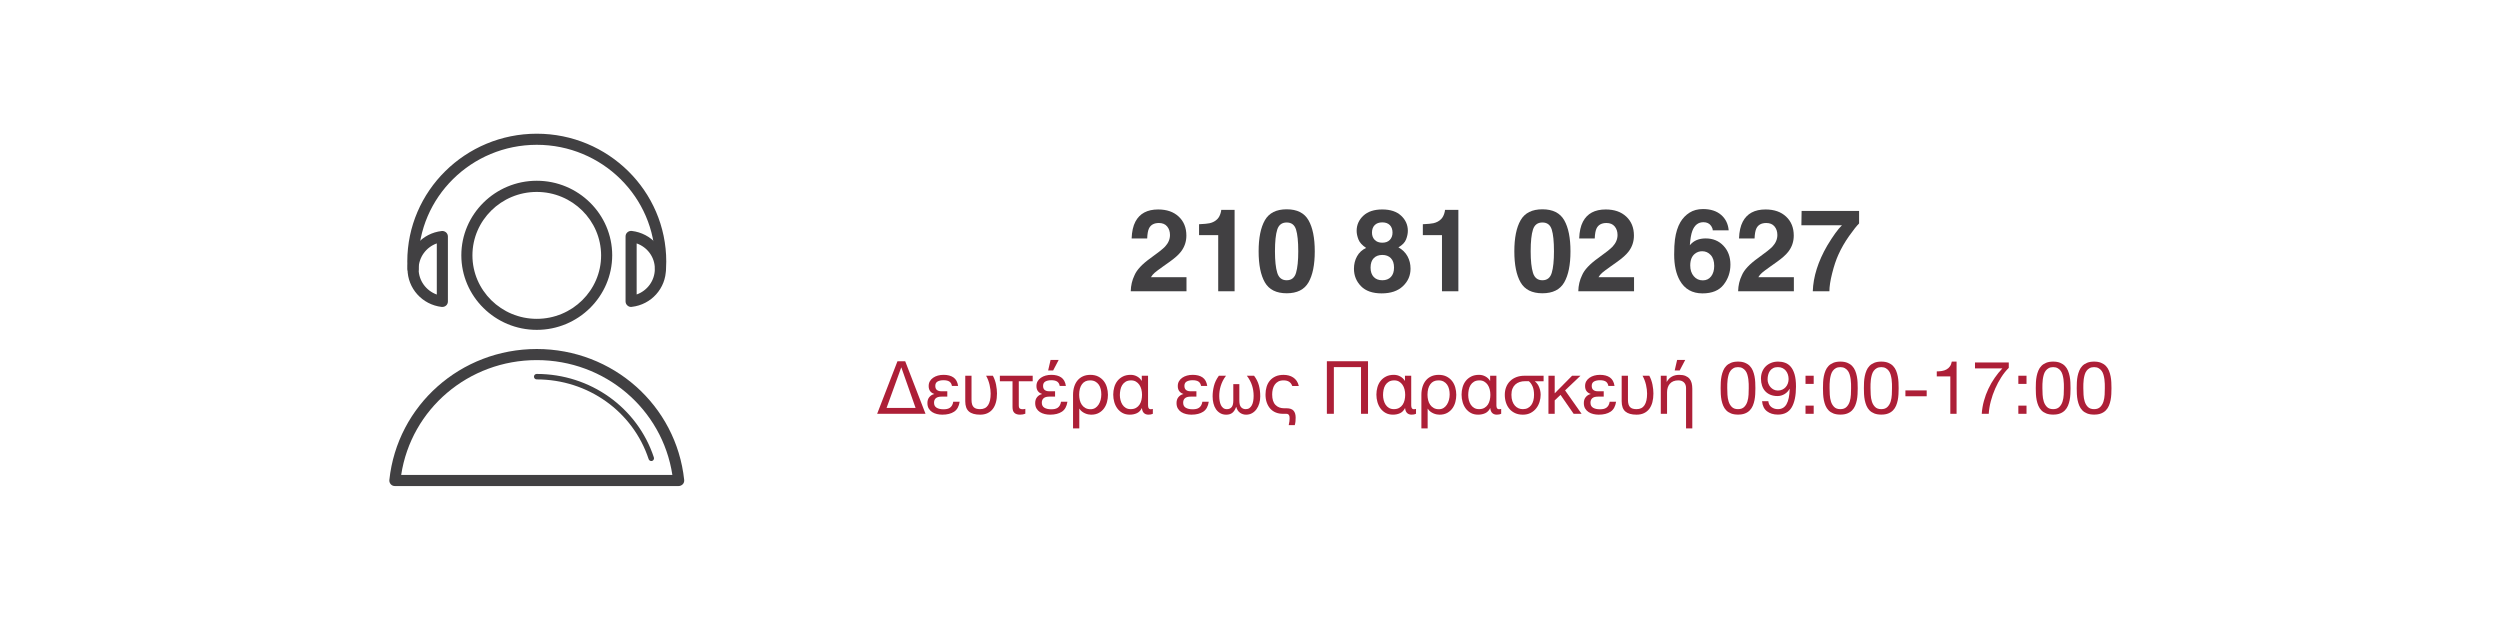 <?xml version="1.0" encoding="utf-8"?>
<!-- Generator: Adobe Illustrator 24.0.2, SVG Export Plug-In . SVG Version: 6.00 Build 0)  -->
<svg version="1.1" id="Layer_1" xmlns="http://www.w3.org/2000/svg" xmlns:xlink="http://www.w3.org/1999/xlink" x="0px" y="0px"
	 viewBox="0 0 310.85 80" style="enable-background:new 0 0 310.85 80;" xml:space="preserve">
<style type="text/css">
	.st0{fill:#414042;}
	.st1{enable-background:new    ;}
	.st2{fill:#AD1F37;}
</style>
<g>
	<path class="st0" d="M66.742,41.015c-5.17,0-9.38-4.16-9.38-9.27s4.21-9.27,9.38-9.27s9.38,4.16,9.38,9.27
		C76.112,36.855,71.912,41.015,66.742,41.015 M66.742,23.865c-4.41,0-8,3.54-8,7.89s3.59,7.89,8,7.89s8-3.54,8-7.89
		C74.732,27.405,71.152,23.865,66.742,23.865"/>
	<path class="st0" d="M82.122,34.125c-0.01,0-0.03,0-0.04,0c-0.38-0.02-0.67-0.35-0.65-0.73c0.02-0.32,0.03-0.6,0.03-0.87
		c0-8.01-6.6-14.52-14.72-14.52s-14.72,6.51-14.72,14.52c0,0.26,0.01,0.54,0.03,0.87c0.02,0.38-0.27,0.71-0.65,0.73
		s-0.71-0.27-0.73-0.65c-0.02-0.35-0.03-0.66-0.03-0.95c0-8.77,7.22-15.9,16.1-15.9s16.1,7.13,16.1,15.9c0,0.29-0.01,0.6-0.03,0.95
		C82.782,33.845,82.482,34.125,82.122,34.125"/>
	<path class="st0" d="M84.382,60.435h-35.29c-0.2,0-0.38-0.08-0.51-0.23c-0.13-0.15-0.19-0.34-0.17-0.53
		c0.99-9.28,8.87-16.28,18.33-16.28s17.34,7,18.33,16.28c0.02,0.19-0.04,0.39-0.17,0.53C84.762,60.345,84.582,60.435,84.382,60.435
		 M49.882,59.055h33.72c-1.25-8.2-8.37-14.28-16.86-14.28S51.132,50.855,49.882,59.055"/>
	<path class="st0" d="M80.982,57.325c-0.14,0-0.28-0.09-0.33-0.24c-1.96-5.93-7.55-9.91-13.92-9.91c-0.19,0-0.34-0.15-0.34-0.34
		s0.15-0.34,0.34-0.34c6.66,0,12.52,4.17,14.57,10.38c0.06,0.18-0.04,0.38-0.22,0.44C81.052,57.325,81.022,57.325,80.982,57.325"/>
	<path class="st0" d="M78.472,38.165c-0.17,0-0.33-0.06-0.46-0.18c-0.15-0.13-0.23-0.32-0.23-0.51v-8.08c0-0.2,0.08-0.38,0.23-0.51
		c0.15-0.13,0.34-0.19,0.54-0.17c2.42,0.28,4.25,2.31,4.25,4.72c0,2.42-1.83,4.45-4.25,4.72
		C78.532,38.165,78.502,38.165,78.472,38.165 M79.162,30.265v6.35c1.33-0.47,2.26-1.73,2.26-3.18
		C81.432,31.985,80.502,30.735,79.162,30.265"/>
	<path class="st0" d="M55.002,38.165c-0.03,0-0.05,0-0.08,0c-2.42-0.28-4.25-2.31-4.25-4.72c0-2.42,1.83-4.45,4.25-4.72
		c0.2-0.02,0.39,0.04,0.54,0.17s0.23,0.32,0.23,0.51v8.08c0,0.2-0.08,0.38-0.23,0.51C55.332,38.105,55.172,38.165,55.002,38.165
		 M54.312,30.265c-1.33,0.47-2.26,1.73-2.26,3.18s0.93,2.7,2.26,3.18V30.265z"/>
</g>
<g class="st1">
	<path class="st0" d="M141.064,34.226c0.284-0.675,0.954-1.39,2.01-2.144c0.917-0.656,1.51-1.126,1.78-1.41
		c0.414-0.441,0.621-0.926,0.621-1.451c0-0.429-0.119-0.784-0.356-1.068s-0.577-0.426-1.019-0.426c-0.605,0-1.017,0.226-1.236,0.677
		c-0.125,0.261-0.2,0.675-0.223,1.243h-1.934c0.032-0.861,0.188-1.557,0.468-2.088c0.531-1.01,1.475-1.515,2.83-1.515
		c1.072,0,1.924,0.297,2.558,0.891c0.633,0.593,0.95,1.378,0.95,2.355c0,0.749-0.224,1.415-0.671,1.997
		c-0.293,0.386-0.776,0.816-1.448,1.291l-0.797,0.565c-0.499,0.354-0.84,0.609-1.024,0.768c-0.184,0.158-0.338,0.342-0.464,0.552
		h4.418v1.752h-6.932C140.615,35.489,140.771,34.826,141.064,34.226z"/>
	<path class="st0" d="M149.091,29.234V27.88c0.626-0.027,1.065-0.069,1.316-0.125c0.399-0.089,0.724-0.266,0.975-0.531
		c0.171-0.181,0.301-0.423,0.39-0.726c0.051-0.182,0.077-0.316,0.077-0.405h1.661v10.122h-2.038v-6.98H149.091z"/>
	<path class="st0" d="M162.699,27.385c0.52,0.907,0.779,2.196,0.779,3.867s-0.26,2.957-0.779,3.86
		c-0.519,0.902-1.422,1.354-2.711,1.354s-2.193-0.451-2.713-1.354c-0.519-0.903-0.777-2.189-0.777-3.86s0.259-2.96,0.777-3.867
		c0.52-0.907,1.424-1.361,2.713-1.361S162.181,26.478,162.699,27.385z M158.814,33.922c0.191,0.616,0.582,0.925,1.174,0.925
		c0.59,0,0.979-0.309,1.162-0.925s0.275-1.507,0.275-2.67c0-1.22-0.092-2.122-0.275-2.709c-0.184-0.586-0.572-0.879-1.162-0.879
		c-0.592,0-0.982,0.293-1.174,0.879c-0.19,0.587-0.285,1.489-0.285,2.709C158.529,32.415,158.624,33.306,158.814,33.922z"/>
	<path class="st0" d="M168.735,31.866c0.257-0.461,0.632-0.808,1.128-1.04c-0.491-0.326-0.811-0.679-0.957-1.058
		c-0.146-0.38-0.221-0.734-0.221-1.064c0-0.735,0.277-1.362,0.832-1.882c0.556-0.519,1.339-0.778,2.352-0.778
		c1.012,0,1.795,0.26,2.35,0.778c0.556,0.52,0.833,1.146,0.833,1.882c0,0.33-0.073,0.685-0.22,1.064
		c-0.146,0.379-0.465,0.708-0.953,0.987c0.5,0.279,0.877,0.649,1.129,1.11c0.253,0.461,0.379,0.975,0.379,1.543
		c0,0.852-0.315,1.576-0.947,2.174c-0.631,0.598-1.512,0.897-2.645,0.897c-1.131,0-1.988-0.3-2.57-0.897
		c-0.583-0.598-0.874-1.322-0.874-2.174C168.351,32.841,168.479,32.327,168.735,31.866z M170.805,34.435
		c0.258,0.274,0.615,0.412,1.07,0.412c0.457,0,0.814-0.138,1.072-0.412s0.387-0.66,0.387-1.158c0-0.517-0.131-0.909-0.394-1.177
		s-0.618-0.401-1.065-0.401c-0.445,0-0.801,0.134-1.064,0.401c-0.262,0.268-0.394,0.66-0.394,1.177
		C170.417,33.774,170.546,34.16,170.805,34.435z M170.931,29.828c0.227,0.232,0.54,0.349,0.941,0.349
		c0.406,0,0.72-0.116,0.941-0.349c0.222-0.233,0.333-0.533,0.333-0.901c0-0.399-0.111-0.713-0.333-0.938s-0.535-0.339-0.941-0.339
		c-0.401,0-0.715,0.113-0.941,0.339c-0.226,0.226-0.339,0.539-0.339,0.938C170.592,29.295,170.705,29.595,170.931,29.828z"/>
	<path class="st0" d="M176.916,29.234V27.88c0.626-0.027,1.064-0.069,1.315-0.125c0.399-0.089,0.724-0.266,0.976-0.531
		c0.171-0.181,0.301-0.423,0.389-0.726c0.052-0.182,0.077-0.316,0.077-0.405h1.661v10.122h-2.038v-6.98H176.916z"/>
	<path class="st0" d="M194.496,27.385c0.519,0.907,0.777,2.196,0.777,3.867s-0.259,2.957-0.777,3.86
		c-0.52,0.902-1.424,1.354-2.713,1.354s-2.192-0.451-2.711-1.354c-0.52-0.903-0.779-2.189-0.779-3.86s0.26-2.96,0.779-3.867
		c0.519-0.907,1.422-1.361,2.711-1.361S193.977,26.478,194.496,27.385z M190.611,33.922c0.19,0.616,0.581,0.925,1.172,0.925
		c0.592,0,0.979-0.309,1.162-0.925c0.185-0.616,0.276-1.507,0.276-2.67c0-1.22-0.092-2.122-0.276-2.709
		c-0.184-0.586-0.57-0.879-1.162-0.879c-0.591,0-0.981,0.293-1.172,0.879c-0.191,0.587-0.287,1.489-0.287,2.709
		C190.324,32.415,190.42,33.306,190.611,33.922z"/>
	<path class="st0" d="M196.713,34.226c0.283-0.675,0.953-1.39,2.01-2.144c0.916-0.656,1.51-1.126,1.78-1.41
		c0.414-0.441,0.621-0.926,0.621-1.451c0-0.429-0.118-0.784-0.356-1.068c-0.236-0.284-0.576-0.426-1.019-0.426
		c-0.605,0-1.017,0.226-1.235,0.677c-0.126,0.261-0.201,0.675-0.224,1.243h-1.934c0.032-0.861,0.188-1.557,0.468-2.088
		c0.531-1.01,1.475-1.515,2.83-1.515c1.072,0,1.924,0.297,2.558,0.891c0.634,0.593,0.95,1.378,0.95,2.355
		c0,0.749-0.224,1.415-0.672,1.997c-0.293,0.386-0.775,0.816-1.447,1.291l-0.797,0.565c-0.499,0.354-0.84,0.609-1.024,0.768
		c-0.184,0.158-0.339,0.342-0.464,0.552h4.418v1.752h-6.932C196.264,35.489,196.419,34.826,196.713,34.226z"/>
	<path class="st0" d="M212.963,28.641c0-0.162-0.062-0.342-0.189-0.537c-0.213-0.316-0.537-0.475-0.97-0.475
		c-0.647,0-1.107,0.363-1.382,1.089c-0.149,0.4-0.252,0.991-0.307,1.773c0.246-0.294,0.532-0.508,0.857-0.643
		c0.326-0.135,0.699-0.202,1.117-0.202c0.898,0,1.635,0.305,2.209,0.914c0.575,0.609,0.863,1.39,0.863,2.339
		c0,0.944-0.282,1.777-0.846,2.499c-0.562,0.721-1.438,1.082-2.625,1.082c-1.274,0-2.215-0.533-2.819-1.599
		c-0.47-0.833-0.705-1.908-0.705-3.226c0-0.772,0.032-1.4,0.098-1.885c0.116-0.86,0.343-1.577,0.677-2.149
		c0.289-0.489,0.667-0.882,1.135-1.18s1.027-0.447,1.679-0.447c0.94,0,1.689,0.241,2.247,0.723c0.559,0.481,0.873,1.123,0.943,1.923
		H212.963z M210.604,34.344c0.293,0.345,0.665,0.517,1.117,0.517c0.441,0,0.789-0.166,1.043-0.499
		c0.254-0.332,0.381-0.764,0.381-1.295c0-0.591-0.145-1.043-0.434-1.357c-0.288-0.314-0.643-0.472-1.061-0.472
		c-0.34,0-0.641,0.103-0.9,0.308c-0.391,0.303-0.586,0.791-0.586,1.466C210.164,33.556,210.311,34,210.604,34.344z"/>
	<path class="st0" d="M216.586,34.226c0.283-0.675,0.953-1.39,2.01-2.144c0.916-0.656,1.51-1.126,1.78-1.41
		c0.414-0.441,0.621-0.926,0.621-1.451c0-0.429-0.118-0.784-0.356-1.068c-0.236-0.284-0.576-0.426-1.019-0.426
		c-0.605,0-1.017,0.226-1.235,0.677c-0.126,0.261-0.201,0.675-0.224,1.243h-1.934c0.032-0.861,0.188-1.557,0.468-2.088
		c0.531-1.01,1.475-1.515,2.83-1.515c1.072,0,1.924,0.297,2.558,0.891c0.634,0.593,0.95,1.378,0.95,2.355
		c0,0.749-0.224,1.415-0.672,1.997c-0.293,0.386-0.775,0.816-1.447,1.291l-0.797,0.565c-0.499,0.354-0.84,0.609-1.024,0.768
		c-0.184,0.158-0.339,0.342-0.464,0.552h4.418v1.752h-6.932C216.137,35.489,216.292,34.826,216.586,34.226z"/>
	<path class="st0" d="M231.16,27.782c-0.298,0.293-0.713,0.815-1.244,1.567s-0.977,1.527-1.336,2.328
		c-0.285,0.628-0.541,1.396-0.77,2.304c-0.229,0.907-0.343,1.651-0.343,2.233h-2.066c0.061-1.814,0.657-3.702,1.788-5.661
		c0.732-1.215,1.344-2.062,1.838-2.541h-5.043l0.028-1.787h7.147V27.782z"/>
</g>
<g>
	<path class="st2" d="M109.065,51.451l2.526-6.535h0.961l2.526,6.535H109.065z M110.237,50.719h3.606l-1.767-5.025h-0.019
		L110.237,50.719z"/>
	<path class="st2" d="M118.365,47.991c-0.043-0.25-0.148-0.432-0.316-0.545c-0.168-0.112-0.411-0.169-0.728-0.169
		c-0.305,0-0.553,0.054-0.742,0.16s-0.284,0.288-0.284,0.545c0,0.231,0.067,0.401,0.201,0.508s0.317,0.16,0.549,0.16h0.742v0.668
		h-0.723c-0.317,0-0.551,0.065-0.7,0.197c-0.15,0.131-0.225,0.315-0.225,0.554c0,0.293,0.108,0.503,0.325,0.631
		c0.216,0.129,0.502,0.192,0.856,0.192c0.152,0,0.296-0.014,0.43-0.041c0.134-0.027,0.253-0.076,0.357-0.146
		c0.104-0.07,0.192-0.166,0.265-0.288s0.125-0.277,0.156-0.467h0.796c-0.085,0.58-0.314,0.993-0.687,1.24s-0.864,0.37-1.474,0.37
		c-0.226,0-0.449-0.025-0.668-0.077c-0.219-0.052-0.417-0.135-0.592-0.247c-0.175-0.113-0.317-0.261-0.425-0.444
		c-0.109-0.183-0.163-0.408-0.163-0.677c0-0.306,0.082-0.555,0.245-0.746c0.164-0.192,0.365-0.316,0.605-0.371V48.98
		c-0.216-0.066-0.386-0.182-0.509-0.343c-0.124-0.162-0.185-0.374-0.185-0.637c0-0.226,0.049-0.424,0.148-0.595
		s0.234-0.315,0.407-0.435s0.369-0.209,0.589-0.271c0.22-0.061,0.455-0.091,0.705-0.091c0.512,0,0.924,0.108,1.235,0.324
		c0.312,0.217,0.503,0.569,0.577,1.058H118.365z"/>
	<path class="st2" d="M120.799,46.719v2.984c0,0.231,0.023,0.422,0.069,0.572c0.046,0.149,0.114,0.269,0.206,0.356
		c0.091,0.089,0.204,0.151,0.338,0.188c0.134,0.037,0.287,0.055,0.458,0.055c0.445,0,0.775-0.164,0.988-0.494
		c0.213-0.329,0.32-0.809,0.32-1.437c0-0.152-0.011-0.323-0.032-0.513c-0.021-0.189-0.055-0.382-0.101-0.577
		c-0.045-0.195-0.105-0.39-0.178-0.586c-0.073-0.194-0.159-0.378-0.256-0.549h0.842c0.091,0.165,0.17,0.344,0.238,0.535
		c0.067,0.192,0.121,0.387,0.16,0.582s0.069,0.387,0.087,0.576c0.019,0.189,0.027,0.36,0.027,0.513c0,0.402-0.042,0.766-0.128,1.089
		c-0.085,0.324-0.215,0.6-0.389,0.829c-0.174,0.229-0.392,0.405-0.654,0.53c-0.263,0.125-0.571,0.188-0.924,0.188
		c-0.623,0-1.086-0.131-1.392-0.394c-0.305-0.262-0.458-0.687-0.458-1.271v-3.177H120.799z"/>
	<path class="st2" d="M124.323,47.405v-0.687h4.083v0.687h-1.73v2.993c0,0.208,0.042,0.341,0.128,0.398
		c0.085,0.058,0.195,0.087,0.329,0.087c0.128,0,0.248-0.016,0.357-0.046v0.604c-0.189,0.079-0.409,0.118-0.659,0.118
		c-0.293,0-0.522-0.069-0.687-0.21c-0.165-0.141-0.247-0.385-0.247-0.732v-3.213H124.323z"/>
	<path class="st2" d="M131.766,47.991c-0.043-0.25-0.148-0.432-0.316-0.545c-0.168-0.112-0.411-0.169-0.728-0.169
		c-0.305,0-0.553,0.054-0.742,0.16s-0.284,0.288-0.284,0.545c0,0.231,0.067,0.401,0.201,0.508s0.317,0.16,0.549,0.16h0.742v0.668
		h-0.723c-0.317,0-0.551,0.065-0.7,0.197c-0.15,0.131-0.225,0.315-0.225,0.554c0,0.293,0.108,0.503,0.325,0.631
		c0.216,0.129,0.502,0.192,0.856,0.192c0.152,0,0.296-0.014,0.43-0.041c0.134-0.027,0.253-0.076,0.357-0.146
		c0.104-0.07,0.192-0.166,0.265-0.288s0.125-0.277,0.156-0.467h0.796c-0.085,0.58-0.314,0.993-0.687,1.24s-0.864,0.37-1.474,0.37
		c-0.226,0-0.449-0.025-0.668-0.077c-0.219-0.052-0.417-0.135-0.592-0.247c-0.175-0.113-0.317-0.261-0.425-0.444
		c-0.109-0.183-0.163-0.408-0.163-0.677c0-0.306,0.082-0.555,0.245-0.746c0.164-0.192,0.365-0.316,0.605-0.371V48.98
		c-0.216-0.066-0.386-0.182-0.509-0.343c-0.124-0.162-0.185-0.374-0.185-0.637c0-0.226,0.049-0.424,0.148-0.595
		s0.234-0.315,0.407-0.435s0.369-0.209,0.589-0.271c0.22-0.061,0.455-0.091,0.705-0.091c0.512,0,0.924,0.108,1.235,0.324
		c0.312,0.217,0.503,0.569,0.577,1.058H131.766z M130.63,44.751h1.007l-0.687,1.309h-0.623L130.63,44.751z"/>
	<path class="st2" d="M133.422,49.099c0-0.372,0.049-0.712,0.146-1.021c0.097-0.308,0.238-0.57,0.421-0.787s0.407-0.385,0.673-0.504
		c0.266-0.118,0.569-0.178,0.911-0.178c0.378,0,0.705,0.069,0.979,0.21s0.502,0.325,0.682,0.554c0.18,0.229,0.312,0.494,0.398,0.797
		c0.085,0.302,0.128,0.611,0.128,0.929c0,0.293-0.039,0.586-0.115,0.879s-0.198,0.557-0.366,0.792
		c-0.168,0.234-0.384,0.426-0.65,0.572c-0.265,0.146-0.587,0.219-0.965,0.219c-0.098,0-0.212-0.012-0.343-0.036
		c-0.131-0.024-0.264-0.065-0.398-0.124c-0.134-0.058-0.264-0.134-0.389-0.229s-0.23-0.212-0.315-0.353H134.2v2.444h-0.778V49.099z
		 M136.937,49.044c0-0.226-0.024-0.444-0.073-0.654c-0.049-0.211-0.129-0.396-0.242-0.559c-0.113-0.162-0.258-0.291-0.435-0.389
		c-0.177-0.098-0.394-0.146-0.65-0.146c-0.433,0-0.768,0.158-1.002,0.476s-0.352,0.754-0.352,1.309c0,0.232,0.026,0.457,0.078,0.673
		c0.052,0.217,0.136,0.409,0.252,0.577c0.116,0.168,0.264,0.302,0.444,0.402c0.18,0.101,0.395,0.151,0.645,0.151
		c0.22,0,0.412-0.052,0.577-0.155c0.165-0.104,0.304-0.243,0.417-0.417c0.113-0.174,0.198-0.371,0.256-0.591
		C136.908,49.502,136.937,49.275,136.937,49.044z"/>
	<path class="st2" d="M142.75,50.417c0,0.165,0.029,0.283,0.087,0.356s0.126,0.11,0.206,0.11c0.049,0,0.101-0.003,0.155-0.01
		c0.055-0.006,0.104-0.015,0.146-0.027v0.604c-0.146,0.073-0.326,0.109-0.54,0.109c-0.238,0-0.427-0.066-0.567-0.201
		c-0.141-0.134-0.223-0.335-0.247-0.604h-0.019c-0.146,0.293-0.349,0.5-0.608,0.622c-0.26,0.122-0.554,0.183-0.883,0.183
		c-0.348,0-0.65-0.069-0.906-0.21s-0.47-0.326-0.641-0.559c-0.171-0.231-0.299-0.497-0.385-0.796s-0.128-0.607-0.128-0.925
		s0.042-0.625,0.128-0.925c0.085-0.299,0.218-0.562,0.398-0.787c0.18-0.226,0.406-0.407,0.677-0.545
		c0.271-0.137,0.593-0.205,0.966-0.205c0.287,0,0.552,0.066,0.796,0.201c0.244,0.134,0.433,0.314,0.567,0.54h0.018v-0.632h0.778
		V50.417z M139.244,49.126c0,0.208,0.026,0.415,0.078,0.623c0.052,0.207,0.131,0.395,0.238,0.562
		c0.106,0.168,0.246,0.304,0.417,0.407c0.17,0.104,0.375,0.155,0.613,0.155c0.262,0,0.483-0.052,0.664-0.155
		c0.18-0.104,0.325-0.239,0.435-0.407s0.189-0.358,0.238-0.572c0.049-0.213,0.073-0.43,0.073-0.649c0-0.232-0.028-0.456-0.083-0.673
		s-0.139-0.407-0.252-0.572c-0.113-0.165-0.255-0.298-0.425-0.398c-0.171-0.101-0.37-0.15-0.595-0.15
		c-0.274,0-0.502,0.055-0.682,0.164c-0.18,0.11-0.324,0.252-0.43,0.426c-0.107,0.174-0.182,0.371-0.225,0.591
		C139.265,48.696,139.244,48.913,139.244,49.126z"/>
	<path class="st2" d="M149.34,47.991c-0.043-0.25-0.148-0.432-0.316-0.545c-0.168-0.112-0.411-0.169-0.728-0.169
		c-0.305,0-0.553,0.054-0.742,0.16s-0.284,0.288-0.284,0.545c0,0.231,0.067,0.401,0.201,0.508s0.317,0.16,0.549,0.16h0.742v0.668
		h-0.723c-0.317,0-0.551,0.065-0.7,0.197c-0.15,0.131-0.225,0.315-0.225,0.554c0,0.293,0.108,0.503,0.325,0.631
		c0.216,0.129,0.502,0.192,0.856,0.192c0.152,0,0.296-0.014,0.43-0.041c0.134-0.027,0.253-0.076,0.357-0.146
		c0.104-0.07,0.192-0.166,0.265-0.288s0.125-0.277,0.156-0.467h0.796c-0.085,0.58-0.314,0.993-0.687,1.24s-0.864,0.37-1.474,0.37
		c-0.226,0-0.449-0.025-0.668-0.077c-0.219-0.052-0.417-0.135-0.592-0.247c-0.175-0.113-0.317-0.261-0.425-0.444
		c-0.109-0.183-0.163-0.408-0.163-0.677c0-0.306,0.082-0.555,0.245-0.746c0.164-0.192,0.365-0.316,0.605-0.371V48.98
		c-0.216-0.066-0.386-0.182-0.509-0.343c-0.124-0.162-0.185-0.374-0.185-0.637c0-0.226,0.049-0.424,0.148-0.595
		s0.234-0.315,0.407-0.435s0.369-0.209,0.589-0.271c0.22-0.061,0.455-0.091,0.705-0.091c0.512,0,0.924,0.108,1.235,0.324
		c0.312,0.217,0.503,0.569,0.577,1.058H149.34z"/>
	<path class="st2" d="M153.349,47.763h0.75v2.05c0,0.385,0.073,0.658,0.22,0.819c0.146,0.162,0.338,0.242,0.577,0.242
		c0.183,0,0.335-0.044,0.458-0.132c0.122-0.089,0.223-0.208,0.302-0.357c0.079-0.149,0.136-0.325,0.169-0.526
		c0.034-0.201,0.051-0.415,0.051-0.641c0-0.451-0.066-0.882-0.197-1.291c-0.131-0.408-0.347-0.812-0.646-1.208h0.897
		c0.287,0.379,0.487,0.776,0.599,1.194c0.113,0.418,0.17,0.874,0.17,1.369c0,0.305-0.04,0.595-0.119,0.869s-0.195,0.518-0.348,0.728
		c-0.152,0.211-0.337,0.377-0.554,0.499c-0.217,0.122-0.462,0.183-0.737,0.183c-0.274,0-0.525-0.077-0.75-0.233
		c-0.226-0.155-0.388-0.407-0.485-0.755l-0.019,0.055c-0.128,0.342-0.29,0.583-0.485,0.724c-0.195,0.141-0.439,0.21-0.732,0.21
		c-0.287,0-0.537-0.062-0.75-0.188c-0.214-0.125-0.391-0.291-0.531-0.499c-0.14-0.207-0.244-0.448-0.311-0.723
		c-0.067-0.274-0.101-0.562-0.101-0.86c0-0.421,0.053-0.85,0.16-1.286c0.106-0.437,0.312-0.865,0.618-1.286h0.888
		c-0.165,0.214-0.301,0.429-0.408,0.646c-0.106,0.217-0.192,0.432-0.256,0.646c-0.064,0.213-0.11,0.422-0.138,0.627
		c-0.027,0.204-0.041,0.401-0.041,0.59c0,0.214,0.017,0.42,0.05,0.618s0.087,0.374,0.16,0.526s0.171,0.274,0.293,0.366
		s0.274,0.137,0.458,0.137c0.238,0,0.429-0.08,0.572-0.242c0.144-0.161,0.215-0.435,0.215-0.819V47.763z"/>
	<path class="st2" d="M160.681,47.991c-0.092-0.244-0.226-0.421-0.403-0.531c-0.177-0.109-0.402-0.164-0.677-0.164
		c-0.269,0-0.493,0.05-0.673,0.15s-0.325,0.232-0.435,0.397c-0.11,0.164-0.189,0.351-0.238,0.561s-0.073,0.425-0.073,0.645
		c0,0.584,0.136,1.016,0.407,1.296s0.63,0.42,1.075,0.42h0.303c0.408,0,0.7,0.1,0.874,0.299s0.261,0.482,0.261,0.851
		c0,0.178-0.006,0.335-0.019,0.474c-0.012,0.138-0.042,0.295-0.091,0.473h-0.751c0.043-0.188,0.071-0.346,0.087-0.471
		s0.022-0.236,0.022-0.334c0-0.067-0.003-0.138-0.009-0.211s-0.022-0.139-0.05-0.196c-0.028-0.059-0.069-0.105-0.124-0.143
		c-0.055-0.036-0.131-0.055-0.229-0.055h-0.421c-0.33,0-0.628-0.055-0.893-0.165c-0.266-0.109-0.491-0.269-0.678-0.476
		s-0.331-0.459-0.435-0.755c-0.104-0.296-0.156-0.631-0.156-1.003c0-0.335,0.045-0.652,0.133-0.952
		c0.089-0.299,0.226-0.558,0.412-0.777s0.42-0.394,0.7-0.522c0.281-0.128,0.613-0.191,0.998-0.191c0.22,0,0.432,0.025,0.636,0.077
		c0.205,0.052,0.391,0.133,0.559,0.243c0.168,0.109,0.312,0.251,0.435,0.426c0.122,0.174,0.211,0.386,0.266,0.636H160.681z"/>
	<path class="st2" d="M164.982,44.916h5.117v6.535h-0.87v-5.804h-3.377v5.804h-0.87V44.916z"/>
	<path class="st2" d="M175.473,50.417c0,0.165,0.029,0.283,0.087,0.356s0.127,0.11,0.206,0.11c0.049,0,0.101-0.003,0.155-0.01
		c0.055-0.006,0.104-0.015,0.146-0.027v0.604c-0.146,0.073-0.326,0.109-0.54,0.109c-0.238,0-0.427-0.066-0.567-0.201
		c-0.141-0.134-0.223-0.335-0.247-0.604h-0.019c-0.146,0.293-0.35,0.5-0.608,0.622c-0.26,0.122-0.554,0.183-0.884,0.183
		c-0.348,0-0.649-0.069-0.906-0.21c-0.256-0.141-0.47-0.326-0.641-0.559c-0.171-0.231-0.299-0.497-0.384-0.796
		c-0.086-0.299-0.129-0.607-0.129-0.925s0.043-0.625,0.129-0.925c0.085-0.299,0.218-0.562,0.397-0.787
		c0.181-0.226,0.406-0.407,0.678-0.545c0.271-0.137,0.594-0.205,0.966-0.205c0.287,0,0.552,0.066,0.796,0.201
		c0.244,0.134,0.434,0.314,0.567,0.54h0.019v-0.632h0.778V50.417z M171.967,49.126c0,0.208,0.026,0.415,0.078,0.623
		c0.052,0.207,0.131,0.395,0.237,0.562c0.107,0.168,0.246,0.304,0.417,0.407s0.375,0.155,0.613,0.155
		c0.262,0,0.483-0.052,0.663-0.155c0.181-0.104,0.325-0.239,0.436-0.407c0.109-0.168,0.188-0.358,0.237-0.572
		c0.049-0.213,0.073-0.43,0.073-0.649c0-0.232-0.027-0.456-0.082-0.673s-0.139-0.407-0.252-0.572
		c-0.112-0.165-0.255-0.298-0.426-0.398s-0.369-0.15-0.595-0.15c-0.274,0-0.502,0.055-0.682,0.164
		c-0.181,0.11-0.323,0.252-0.431,0.426c-0.106,0.174-0.182,0.371-0.224,0.591C171.988,48.696,171.967,48.913,171.967,49.126z"/>
	<path class="st2" d="M176.735,49.099c0-0.372,0.049-0.712,0.146-1.021c0.098-0.308,0.238-0.57,0.422-0.787
		c0.183-0.217,0.407-0.385,0.672-0.504c0.266-0.118,0.569-0.178,0.911-0.178c0.378,0,0.705,0.069,0.979,0.21
		s0.502,0.325,0.682,0.554c0.181,0.229,0.312,0.494,0.398,0.797c0.085,0.302,0.128,0.611,0.128,0.929
		c0,0.293-0.038,0.586-0.114,0.879s-0.198,0.557-0.366,0.792c-0.168,0.234-0.384,0.426-0.649,0.572
		c-0.266,0.146-0.588,0.219-0.966,0.219c-0.098,0-0.212-0.012-0.344-0.036c-0.131-0.024-0.264-0.065-0.397-0.124
		c-0.135-0.058-0.265-0.134-0.39-0.229s-0.23-0.212-0.315-0.353h-0.019v2.444h-0.778V49.099z M180.251,49.044
		c0-0.226-0.024-0.444-0.073-0.654c-0.049-0.211-0.13-0.396-0.243-0.559c-0.112-0.162-0.258-0.291-0.435-0.389
		s-0.394-0.146-0.649-0.146c-0.434,0-0.768,0.158-1.003,0.476c-0.234,0.317-0.353,0.754-0.353,1.309
		c0,0.232,0.026,0.457,0.078,0.673c0.052,0.217,0.136,0.409,0.252,0.577c0.115,0.168,0.264,0.302,0.443,0.402
		c0.181,0.101,0.396,0.151,0.646,0.151c0.22,0,0.412-0.052,0.577-0.155c0.164-0.104,0.303-0.243,0.416-0.417
		s0.198-0.371,0.257-0.591C180.222,49.502,180.251,49.275,180.251,49.044z"/>
	<path class="st2" d="M186.063,50.417c0,0.165,0.029,0.283,0.087,0.356s0.127,0.11,0.206,0.11c0.049,0,0.101-0.003,0.155-0.01
		c0.055-0.006,0.104-0.015,0.146-0.027v0.604c-0.146,0.073-0.326,0.109-0.54,0.109c-0.238,0-0.427-0.066-0.567-0.201
		c-0.141-0.134-0.223-0.335-0.247-0.604h-0.019c-0.146,0.293-0.35,0.5-0.608,0.622c-0.26,0.122-0.554,0.183-0.884,0.183
		c-0.348,0-0.649-0.069-0.906-0.21c-0.256-0.141-0.47-0.326-0.641-0.559c-0.171-0.231-0.299-0.497-0.384-0.796
		c-0.086-0.299-0.129-0.607-0.129-0.925s0.043-0.625,0.129-0.925c0.085-0.299,0.218-0.562,0.397-0.787
		c0.181-0.226,0.406-0.407,0.678-0.545c0.271-0.137,0.594-0.205,0.966-0.205c0.287,0,0.552,0.066,0.796,0.201
		c0.244,0.134,0.434,0.314,0.567,0.54h0.019v-0.632h0.778V50.417z M182.558,49.126c0,0.208,0.026,0.415,0.078,0.623
		c0.052,0.207,0.131,0.395,0.237,0.562c0.107,0.168,0.246,0.304,0.417,0.407s0.375,0.155,0.613,0.155
		c0.262,0,0.483-0.052,0.663-0.155c0.181-0.104,0.325-0.239,0.436-0.407c0.109-0.168,0.188-0.358,0.237-0.572
		c0.049-0.213,0.073-0.43,0.073-0.649c0-0.232-0.027-0.456-0.082-0.673s-0.139-0.407-0.252-0.572
		c-0.112-0.165-0.255-0.298-0.426-0.398s-0.369-0.15-0.595-0.15c-0.274,0-0.502,0.055-0.682,0.164
		c-0.181,0.11-0.323,0.252-0.431,0.426c-0.106,0.174-0.182,0.371-0.224,0.591C182.579,48.696,182.558,48.913,182.558,49.126z"/>
	<path class="st2" d="M187.106,49.09c0-0.348,0.057-0.667,0.17-0.957c0.112-0.289,0.275-0.54,0.489-0.75
		c0.214-0.211,0.472-0.374,0.773-0.49c0.303-0.115,0.643-0.174,1.021-0.174h2.371v0.687h-1.099c0.238,0.177,0.42,0.421,0.545,0.732
		s0.188,0.629,0.188,0.952c0,0.287-0.044,0.576-0.133,0.869c-0.088,0.293-0.224,0.559-0.407,0.797
		c-0.183,0.237-0.413,0.432-0.691,0.581c-0.277,0.149-0.605,0.224-0.983,0.224c-0.36,0-0.681-0.063-0.961-0.191
		c-0.281-0.129-0.516-0.304-0.705-0.526s-0.333-0.483-0.431-0.783C187.155,49.761,187.106,49.438,187.106,49.09z M187.931,49.09
		c0,0.299,0.038,0.56,0.114,0.782s0.18,0.409,0.312,0.559c0.131,0.149,0.282,0.261,0.453,0.334s0.351,0.109,0.54,0.109
		c0.231,0,0.435-0.044,0.608-0.132c0.174-0.089,0.319-0.212,0.435-0.371c0.116-0.158,0.203-0.347,0.262-0.562
		c0.058-0.217,0.087-0.457,0.087-0.719c0-0.415-0.06-0.762-0.179-1.039s-0.276-0.496-0.472-0.654h-0.458
		c-0.25,0-0.479,0.035-0.687,0.104c-0.207,0.07-0.387,0.176-0.54,0.316c-0.152,0.141-0.27,0.315-0.352,0.526
		C187.972,48.554,187.931,48.803,187.931,49.09z"/>
	<path class="st2" d="M192.534,46.719h0.778v2.188l2.16-2.188h1.043l-1.913,1.821l2.051,2.911h-0.988l-1.63-2.353l-0.723,0.687
		v1.666h-0.778V46.719z"/>
	<path class="st2" d="M199.985,47.991c-0.043-0.25-0.148-0.432-0.316-0.545c-0.167-0.112-0.41-0.169-0.728-0.169
		c-0.305,0-0.552,0.054-0.741,0.16s-0.284,0.288-0.284,0.545c0,0.231,0.067,0.401,0.202,0.508c0.134,0.106,0.317,0.16,0.549,0.16
		h0.741v0.668h-0.723c-0.317,0-0.551,0.065-0.7,0.197c-0.149,0.131-0.225,0.315-0.225,0.554c0,0.293,0.108,0.503,0.325,0.631
		c0.217,0.129,0.502,0.192,0.855,0.192c0.152,0,0.296-0.014,0.431-0.041c0.134-0.027,0.253-0.076,0.356-0.146
		c0.104-0.07,0.192-0.166,0.266-0.288s0.125-0.277,0.156-0.467h0.796c-0.086,0.58-0.314,0.993-0.687,1.24s-0.863,0.37-1.474,0.37
		c-0.226,0-0.448-0.025-0.668-0.077s-0.418-0.135-0.593-0.247c-0.175-0.113-0.316-0.261-0.426-0.444
		c-0.108-0.183-0.162-0.408-0.162-0.677c0-0.306,0.081-0.555,0.244-0.746c0.163-0.192,0.365-0.316,0.605-0.371V48.98
		c-0.216-0.066-0.386-0.182-0.51-0.343c-0.123-0.162-0.185-0.374-0.185-0.637c0-0.226,0.049-0.424,0.147-0.595
		c0.1-0.171,0.235-0.315,0.408-0.435s0.368-0.209,0.588-0.271c0.22-0.061,0.455-0.091,0.705-0.091c0.513,0,0.925,0.108,1.236,0.324
		c0.311,0.217,0.503,0.569,0.576,1.058H199.985z"/>
	<path class="st2" d="M202.42,46.719v2.984c0,0.231,0.023,0.422,0.068,0.572c0.046,0.149,0.115,0.269,0.206,0.356
		c0.092,0.089,0.205,0.151,0.339,0.188c0.134,0.037,0.287,0.055,0.458,0.055c0.445,0,0.774-0.164,0.988-0.494
		c0.214-0.329,0.32-0.809,0.32-1.437c0-0.152-0.011-0.323-0.032-0.513s-0.055-0.382-0.101-0.577s-0.105-0.39-0.179-0.586
		c-0.073-0.194-0.158-0.378-0.256-0.549h0.842c0.092,0.165,0.171,0.344,0.238,0.535c0.067,0.192,0.12,0.387,0.16,0.582
		s0.068,0.387,0.087,0.576s0.027,0.36,0.027,0.513c0,0.402-0.043,0.766-0.128,1.089c-0.086,0.324-0.215,0.6-0.389,0.829
		c-0.174,0.229-0.393,0.405-0.655,0.53c-0.262,0.125-0.57,0.188-0.924,0.188c-0.623,0-1.087-0.131-1.392-0.394
		c-0.305-0.262-0.458-0.687-0.458-1.271v-3.177H202.42z"/>
	<path class="st2" d="M206.502,46.719h0.732v0.751h0.018c0.324-0.574,0.837-0.86,1.538-0.86c0.312,0,0.57,0.042,0.778,0.128
		c0.207,0.085,0.375,0.204,0.503,0.356c0.129,0.153,0.219,0.334,0.271,0.545s0.078,0.444,0.078,0.7v4.925h-0.778v-5.017
		c0-0.293-0.086-0.524-0.257-0.695s-0.405-0.256-0.704-0.256c-0.238,0-0.444,0.036-0.618,0.109s-0.319,0.177-0.435,0.312
		c-0.116,0.134-0.203,0.291-0.261,0.471c-0.059,0.181-0.087,0.377-0.087,0.591v2.673h-0.778V46.719z M208.534,44.751h1.007
		l-0.687,1.309h-0.623L208.534,44.751z"/>
	<path class="st2" d="M213.962,47.524c0.013-0.257,0.043-0.507,0.092-0.751s0.119-0.476,0.211-0.695
		c0.091-0.22,0.216-0.412,0.375-0.577c0.158-0.164,0.358-0.296,0.6-0.394c0.241-0.097,0.529-0.146,0.865-0.146
		c0.335,0,0.624,0.05,0.865,0.146c0.24,0.098,0.44,0.229,0.599,0.394c0.159,0.165,0.284,0.357,0.376,0.577
		c0.091,0.22,0.161,0.451,0.21,0.695s0.079,0.494,0.092,0.751c0.013,0.256,0.019,0.503,0.019,0.741s-0.006,0.485-0.019,0.741
		c-0.013,0.257-0.043,0.507-0.092,0.751s-0.119,0.475-0.21,0.691c-0.092,0.217-0.217,0.407-0.376,0.571
		c-0.158,0.165-0.356,0.295-0.595,0.39s-0.527,0.142-0.869,0.142c-0.336,0-0.624-0.047-0.865-0.142s-0.441-0.225-0.6-0.39
		c-0.159-0.164-0.284-0.354-0.375-0.571c-0.092-0.217-0.162-0.447-0.211-0.691s-0.079-0.494-0.092-0.751
		c-0.012-0.256-0.018-0.503-0.018-0.741S213.95,47.78,213.962,47.524z M214.791,49.076c0.015,0.302,0.063,0.586,0.146,0.851
		c0.082,0.266,0.215,0.49,0.397,0.673c0.184,0.184,0.439,0.274,0.77,0.274c0.329,0,0.586-0.091,0.769-0.274
		c0.184-0.183,0.315-0.407,0.398-0.673c0.082-0.265,0.131-0.549,0.146-0.851c0.015-0.303,0.022-0.575,0.022-0.819
		c0-0.159-0.001-0.334-0.004-0.526c-0.004-0.192-0.019-0.385-0.046-0.577s-0.067-0.38-0.119-0.562
		c-0.052-0.184-0.128-0.344-0.229-0.48c-0.101-0.138-0.227-0.249-0.379-0.334c-0.153-0.086-0.339-0.129-0.559-0.129
		s-0.406,0.043-0.559,0.129c-0.152,0.085-0.279,0.196-0.38,0.334c-0.101,0.137-0.177,0.297-0.229,0.48
		c-0.052,0.183-0.092,0.37-0.119,0.562s-0.043,0.385-0.046,0.577s-0.005,0.367-0.005,0.526
		C214.768,48.501,214.775,48.773,214.791,49.076z"/>
	<path class="st2" d="M220.26,50.618c0.226,0.171,0.494,0.256,0.806,0.256c0.476,0,0.832-0.205,1.07-0.617s0.369-1.042,0.394-1.891
		l-0.019-0.019c-0.146,0.275-0.354,0.493-0.622,0.655c-0.269,0.161-0.562,0.242-0.879,0.242c-0.329,0-0.622-0.054-0.879-0.16
		c-0.256-0.106-0.471-0.255-0.645-0.444c-0.174-0.188-0.306-0.418-0.394-0.687c-0.089-0.268-0.133-0.561-0.133-0.878
		c0-0.312,0.052-0.597,0.155-0.856c0.104-0.259,0.25-0.481,0.439-0.668s0.415-0.331,0.678-0.435c0.262-0.104,0.549-0.156,0.86-0.156
		c0.305,0,0.592,0.048,0.86,0.143s0.503,0.258,0.704,0.489c0.202,0.232,0.362,0.548,0.481,0.947c0.118,0.4,0.178,0.908,0.178,1.524
		c0,1.123-0.178,1.984-0.535,2.586c-0.357,0.601-0.929,0.901-1.716,0.901c-0.544,0-0.995-0.137-1.355-0.412
		c-0.359-0.274-0.564-0.692-0.613-1.254h0.778C219.905,50.203,220.033,50.447,220.26,50.618z M222.306,46.563
		c-0.059-0.177-0.144-0.334-0.257-0.472s-0.252-0.245-0.416-0.325c-0.165-0.079-0.357-0.119-0.577-0.119
		c-0.231,0-0.429,0.043-0.59,0.129c-0.162,0.085-0.293,0.199-0.394,0.343c-0.102,0.144-0.175,0.307-0.22,0.49
		c-0.046,0.183-0.069,0.375-0.069,0.576c0,0.177,0.032,0.348,0.097,0.513c0.063,0.165,0.152,0.312,0.266,0.439
		c0.112,0.128,0.247,0.23,0.402,0.307s0.328,0.114,0.518,0.114c0.201,0,0.384-0.038,0.549-0.114s0.305-0.18,0.421-0.312
		c0.116-0.131,0.204-0.283,0.266-0.457c0.061-0.175,0.092-0.355,0.092-0.545C222.393,46.93,222.363,46.74,222.306,46.563z"/>
	<path class="st2" d="M224.498,47.734v-1.016h1.016v1.016H224.498z M225.514,50.436v1.016h-1.016v-1.016H225.514z"/>
	<path class="st2" d="M226.686,47.524c0.013-0.257,0.043-0.507,0.092-0.751s0.119-0.476,0.211-0.695
		c0.091-0.22,0.216-0.412,0.375-0.577c0.158-0.164,0.358-0.296,0.6-0.394c0.241-0.097,0.529-0.146,0.865-0.146
		c0.335,0,0.624,0.05,0.865,0.146c0.24,0.098,0.44,0.229,0.599,0.394c0.159,0.165,0.284,0.357,0.376,0.577
		c0.091,0.22,0.161,0.451,0.21,0.695s0.079,0.494,0.092,0.751c0.013,0.256,0.019,0.503,0.019,0.741s-0.006,0.485-0.019,0.741
		c-0.013,0.257-0.043,0.507-0.092,0.751s-0.119,0.475-0.21,0.691c-0.092,0.217-0.217,0.407-0.376,0.571
		c-0.158,0.165-0.356,0.295-0.595,0.39s-0.527,0.142-0.869,0.142c-0.336,0-0.624-0.047-0.865-0.142s-0.441-0.225-0.6-0.39
		c-0.159-0.164-0.284-0.354-0.375-0.571c-0.092-0.217-0.162-0.447-0.211-0.691s-0.079-0.494-0.092-0.751
		c-0.012-0.256-0.018-0.503-0.018-0.741S226.674,47.78,226.686,47.524z M227.515,49.076c0.015,0.302,0.063,0.586,0.146,0.851
		c0.082,0.266,0.215,0.49,0.397,0.673c0.184,0.184,0.439,0.274,0.77,0.274c0.329,0,0.586-0.091,0.769-0.274
		c0.184-0.183,0.315-0.407,0.398-0.673c0.082-0.265,0.131-0.549,0.146-0.851c0.015-0.303,0.022-0.575,0.022-0.819
		c0-0.159-0.001-0.334-0.004-0.526c-0.004-0.192-0.019-0.385-0.046-0.577s-0.067-0.38-0.119-0.562
		c-0.052-0.184-0.128-0.344-0.229-0.48c-0.101-0.138-0.227-0.249-0.379-0.334c-0.153-0.086-0.339-0.129-0.559-0.129
		s-0.406,0.043-0.559,0.129c-0.152,0.085-0.279,0.196-0.38,0.334c-0.101,0.137-0.177,0.297-0.229,0.48
		c-0.052,0.183-0.092,0.37-0.119,0.562s-0.043,0.385-0.046,0.577s-0.005,0.367-0.005,0.526
		C227.491,48.501,227.499,48.773,227.515,49.076z"/>
	<path class="st2" d="M231.774,47.524c0.013-0.257,0.043-0.507,0.092-0.751s0.119-0.476,0.211-0.695
		c0.091-0.22,0.216-0.412,0.375-0.577c0.158-0.164,0.358-0.296,0.6-0.394c0.241-0.097,0.529-0.146,0.865-0.146
		c0.335,0,0.624,0.05,0.865,0.146c0.24,0.098,0.44,0.229,0.599,0.394c0.159,0.165,0.284,0.357,0.376,0.577
		c0.091,0.22,0.161,0.451,0.21,0.695s0.079,0.494,0.092,0.751c0.013,0.256,0.019,0.503,0.019,0.741s-0.006,0.485-0.019,0.741
		c-0.013,0.257-0.043,0.507-0.092,0.751s-0.119,0.475-0.21,0.691c-0.092,0.217-0.217,0.407-0.376,0.571
		c-0.158,0.165-0.356,0.295-0.595,0.39s-0.527,0.142-0.869,0.142c-0.336,0-0.624-0.047-0.865-0.142s-0.441-0.225-0.6-0.39
		c-0.159-0.164-0.284-0.354-0.375-0.571c-0.092-0.217-0.162-0.447-0.211-0.691s-0.079-0.494-0.092-0.751
		c-0.012-0.256-0.018-0.503-0.018-0.741S231.763,47.78,231.774,47.524z M232.604,49.076c0.015,0.302,0.063,0.586,0.146,0.851
		c0.082,0.266,0.215,0.49,0.397,0.673c0.184,0.184,0.439,0.274,0.77,0.274c0.329,0,0.586-0.091,0.769-0.274
		c0.184-0.183,0.315-0.407,0.398-0.673c0.082-0.265,0.131-0.549,0.146-0.851c0.015-0.303,0.022-0.575,0.022-0.819
		c0-0.159-0.001-0.334-0.004-0.526c-0.004-0.192-0.019-0.385-0.046-0.577s-0.067-0.38-0.119-0.562
		c-0.052-0.184-0.128-0.344-0.229-0.48c-0.101-0.138-0.227-0.249-0.379-0.334c-0.153-0.086-0.339-0.129-0.559-0.129
		s-0.406,0.043-0.559,0.129c-0.152,0.085-0.279,0.196-0.38,0.334c-0.101,0.137-0.177,0.297-0.229,0.48
		c-0.052,0.183-0.092,0.37-0.119,0.562s-0.043,0.385-0.046,0.577s-0.005,0.367-0.005,0.526
		C232.58,48.501,232.588,48.773,232.604,49.076z"/>
	<path class="st2" d="M239.565,48.54v0.732h-2.646V48.54H239.565z"/>
	<path class="st2" d="M242.503,51.451v-4.65h-1.685v-0.622c0.22,0,0.434-0.017,0.642-0.051c0.207-0.033,0.395-0.096,0.562-0.188
		c0.168-0.091,0.31-0.216,0.426-0.375c0.116-0.158,0.195-0.36,0.238-0.604h0.595v6.49H242.503z"/>
	<path class="st2" d="M248.846,46.893c-0.287,0.445-0.541,0.922-0.764,1.428c-0.224,0.507-0.404,1.028-0.545,1.565
		s-0.226,1.059-0.257,1.565h-0.869c0.036-0.549,0.127-1.085,0.271-1.606c0.143-0.521,0.327-1.022,0.554-1.501
		c0.226-0.479,0.486-0.933,0.782-1.359s0.614-0.82,0.956-1.181h-3.404v-0.732h4.201v0.668
		C249.441,46.063,249.133,46.447,248.846,46.893z"/>
	<path class="st2" d="M250.961,47.734v-1.016h1.016v1.016H250.961z M251.977,50.436v1.016h-1.016v-1.016H251.977z"/>
	<path class="st2" d="M253.147,47.524c0.013-0.257,0.043-0.507,0.092-0.751s0.119-0.476,0.211-0.695
		c0.091-0.22,0.216-0.412,0.375-0.577c0.158-0.164,0.358-0.296,0.6-0.394c0.241-0.097,0.529-0.146,0.865-0.146
		c0.335,0,0.624,0.05,0.865,0.146c0.24,0.098,0.44,0.229,0.599,0.394c0.159,0.165,0.284,0.357,0.376,0.577
		c0.091,0.22,0.161,0.451,0.21,0.695s0.079,0.494,0.092,0.751c0.013,0.256,0.019,0.503,0.019,0.741s-0.006,0.485-0.019,0.741
		c-0.013,0.257-0.043,0.507-0.092,0.751s-0.119,0.475-0.21,0.691c-0.092,0.217-0.217,0.407-0.376,0.571
		c-0.158,0.165-0.356,0.295-0.595,0.39s-0.527,0.142-0.869,0.142c-0.336,0-0.624-0.047-0.865-0.142s-0.441-0.225-0.6-0.39
		c-0.159-0.164-0.284-0.354-0.375-0.571c-0.092-0.217-0.162-0.447-0.211-0.691s-0.079-0.494-0.092-0.751
		c-0.012-0.256-0.018-0.503-0.018-0.741S253.136,47.78,253.147,47.524z M253.977,49.076c0.015,0.302,0.063,0.586,0.146,0.851
		c0.082,0.266,0.215,0.49,0.397,0.673c0.184,0.184,0.439,0.274,0.77,0.274c0.329,0,0.586-0.091,0.769-0.274
		c0.184-0.183,0.315-0.407,0.398-0.673c0.082-0.265,0.131-0.549,0.146-0.851c0.015-0.303,0.022-0.575,0.022-0.819
		c0-0.159-0.001-0.334-0.004-0.526c-0.004-0.192-0.019-0.385-0.046-0.577s-0.067-0.38-0.119-0.562
		c-0.052-0.184-0.128-0.344-0.229-0.48c-0.101-0.138-0.227-0.249-0.379-0.334c-0.153-0.086-0.339-0.129-0.559-0.129
		s-0.406,0.043-0.559,0.129c-0.152,0.085-0.279,0.196-0.38,0.334c-0.101,0.137-0.177,0.297-0.229,0.48
		c-0.052,0.183-0.092,0.37-0.119,0.562s-0.043,0.385-0.046,0.577s-0.005,0.367-0.005,0.526
		C253.953,48.501,253.961,48.773,253.977,49.076z"/>
	<path class="st2" d="M258.237,47.524c0.013-0.257,0.043-0.507,0.092-0.751s0.119-0.476,0.211-0.695
		c0.091-0.22,0.216-0.412,0.375-0.577c0.158-0.164,0.358-0.296,0.6-0.394c0.241-0.097,0.529-0.146,0.865-0.146
		c0.335,0,0.624,0.05,0.865,0.146c0.24,0.098,0.44,0.229,0.599,0.394c0.159,0.165,0.284,0.357,0.376,0.577
		c0.091,0.22,0.161,0.451,0.21,0.695s0.079,0.494,0.092,0.751c0.013,0.256,0.019,0.503,0.019,0.741s-0.006,0.485-0.019,0.741
		c-0.013,0.257-0.043,0.507-0.092,0.751s-0.119,0.475-0.21,0.691c-0.092,0.217-0.217,0.407-0.376,0.571
		c-0.158,0.165-0.356,0.295-0.595,0.39s-0.527,0.142-0.869,0.142c-0.336,0-0.624-0.047-0.865-0.142s-0.441-0.225-0.6-0.39
		c-0.159-0.164-0.284-0.354-0.375-0.571c-0.092-0.217-0.162-0.447-0.211-0.691s-0.079-0.494-0.092-0.751
		c-0.012-0.256-0.018-0.503-0.018-0.741S258.226,47.78,258.237,47.524z M259.066,49.076c0.015,0.302,0.063,0.586,0.146,0.851
		c0.082,0.266,0.215,0.49,0.397,0.673c0.184,0.184,0.439,0.274,0.77,0.274c0.329,0,0.586-0.091,0.769-0.274
		c0.184-0.183,0.315-0.407,0.398-0.673c0.082-0.265,0.131-0.549,0.146-0.851c0.015-0.303,0.022-0.575,0.022-0.819
		c0-0.159-0.001-0.334-0.004-0.526c-0.004-0.192-0.019-0.385-0.046-0.577s-0.067-0.38-0.119-0.562
		c-0.052-0.184-0.128-0.344-0.229-0.48c-0.101-0.138-0.227-0.249-0.379-0.334c-0.153-0.086-0.339-0.129-0.559-0.129
		s-0.406,0.043-0.559,0.129c-0.152,0.085-0.279,0.196-0.38,0.334c-0.101,0.137-0.177,0.297-0.229,0.48
		c-0.052,0.183-0.092,0.37-0.119,0.562s-0.043,0.385-0.046,0.577s-0.005,0.367-0.005,0.526
		C259.043,48.501,259.051,48.773,259.066,49.076z"/>
</g>
</svg>
